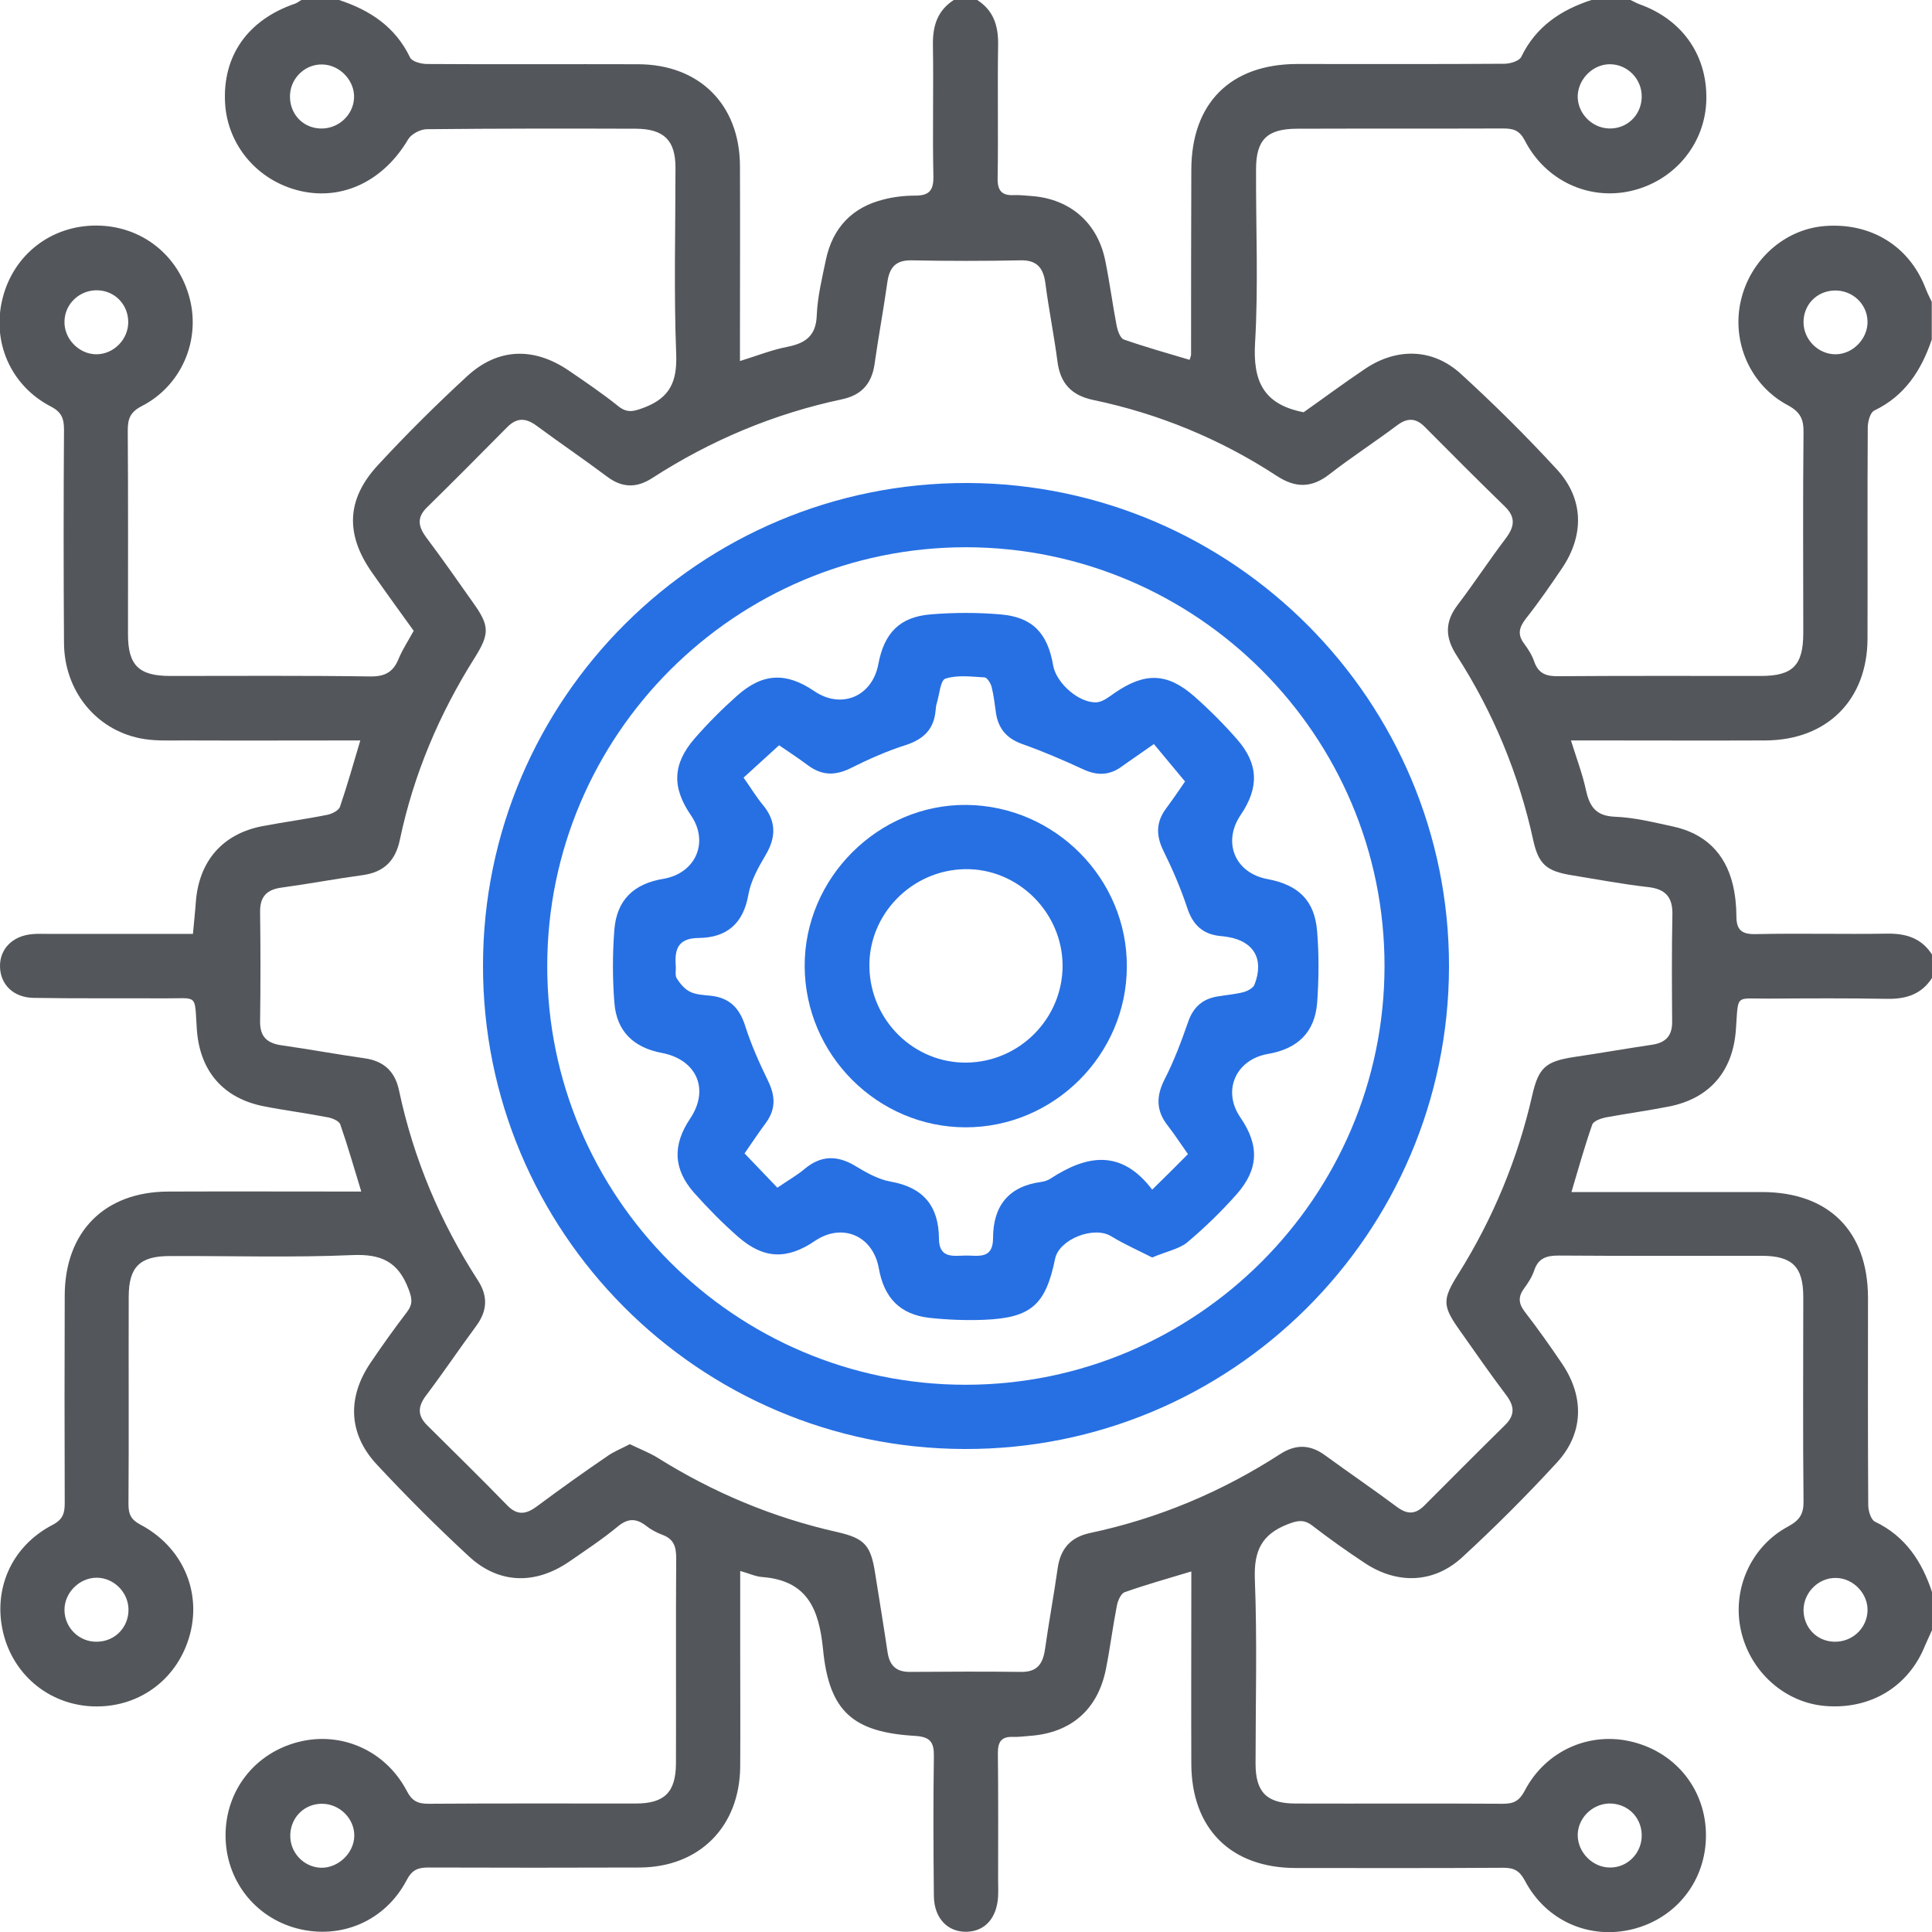 <?xml version="1.0" encoding="utf-8"?>
<!-- Generator: Adobe Illustrator 26.0.1, SVG Export Plug-In . SVG Version: 6.00 Build 0)  -->
<svg version="1.1" id="Layer_1" xmlns="http://www.w3.org/2000/svg" xmlns:xlink="http://www.w3.org/1999/xlink" x="0px" y="0px"
	 viewBox="0 0 80 80" style="enable-background:new 0 0 80 80;" xml:space="preserve">
<style type="text/css">
	.st0{fill:#53565A;}
	.st1{fill:#00BFB2;}
	.st2{display:none;}
	.st3{display:inline;}
	.st4{fill:#2770E3;}
	.st5{display:inline;fill:#53565A;}
	.st6{display:inline;fill:#2770E3;}
	.st7{display:inline;fill:none;}
</style>
<g id="assesment" class="st2">
	<g class="st3">
		<path class="st0" d="M32.79,5.84c1.67-4.11,3.93-5.88,7.35-5.84c3.37,0.03,5.61,1.83,7.15,5.84c1.4,0,2.84,0.02,4.29,0
			c2.76-0.04,4.7,1.14,5.87,3.69c0.2,0.43,0.89,0.86,1.38,0.9c1.6,0.11,3.22,0.07,4.83,0.04c1.26-0.02,1.83,0.46,1.83,1.81
			c-0.03,21.91-0.03,43.82-0.01,65.73c0,1.45-0.54,1.99-2,1.99C47.84,79.96,32.21,79.96,16.58,80c-1.55,0-2.05-0.56-2.05-2.08
			c0.03-21.8,0.03-43.61,0-65.41c0-1.58,0.61-2.11,2.1-2.05c1.5,0.06,3.01-0.02,4.51,0.02c0.85,0.03,1.3-0.2,1.65-1.08
			c0.96-2.38,2.85-3.53,5.42-3.55C29.71,5.83,31.21,5.84,32.79,5.84z M17.14,77.36c15.36,0,30.53,0,45.77,0c0-21.48,0-42.87,0-64.29
			c-1.76,0-3.39,0-5.06,0c-0.03,0.54-0.06,0.97-0.06,1.39c-0.03,2.64-0.03,2.64-2.74,2.64c-9.72,0-19.44,0.01-29.16,0
			c-3.45,0-3.68,0.48-3.6-3.41c0-0.2-0.07-0.4-0.11-0.63c-1.7,0-3.33,0-5.04,0C17.14,34.52,17.14,55.87,17.14,77.36z M24.89,14.47
			c10.18,0,20.17,0,30.28,0c0-0.85,0.01-1.59,0-2.33c-0.02-2.64-1.1-3.74-3.69-3.76c-1.72-0.01-3.43-0.03-5.15,0
			c-1.06,0.02-1.53-0.48-1.72-1.49c-0.56-2.97-2.11-4.4-4.63-4.37c-2.57,0.03-4.22,1.5-4.68,4.36c-0.19,1.18-0.78,1.52-1.84,1.49
			c-1.34-0.03-2.68,0-4.02,0c-3.91,0-4.67,0.77-4.62,4.73C24.83,13.52,24.87,13.94,24.89,14.47z"/>
	</g>
	<g class="st3">
		<path class="st4" d="M57.11,27.73H39.58c-0.62,0-1.13-0.51-1.13-1.13c0-0.62,0.51-1.13,1.13-1.13h17.53
			c0.62,0,1.13,0.51,1.13,1.13C58.24,27.23,57.73,27.73,57.11,27.73z"/>
	</g>
	<g class="st3">
		<path class="st4" d="M57.11,41.38H39.58c-0.62,0-1.13-0.51-1.13-1.13s0.51-1.13,1.13-1.13h17.53c0.62,0,1.13,0.51,1.13,1.13
			S57.73,41.38,57.11,41.38z"/>
	</g>
	<g class="st3">
		<path class="st4" d="M57.11,55.02H39.58c-0.62,0-1.13-0.51-1.13-1.13s0.51-1.13,1.13-1.13h17.53c0.62,0,1.13,0.51,1.13,1.13
			S57.73,55.02,57.11,55.02z"/>
	</g>
	<g class="st3">
		<path class="st4" d="M57.11,68.66H39.58c-0.62,0-1.13-0.51-1.13-1.13c0-0.62,0.51-1.13,1.13-1.13h17.53
			c0.62,0,1.13,0.51,1.13,1.13C58.24,68.16,57.73,68.66,57.11,68.66z"/>
	</g>
	<g class="st3">
		<path class="st4" d="M29.72,36.97c0.14,0.14,0.2,0.31,0.2,0.49c0,0.18-0.07,0.36-0.2,0.49l-2.29,2.29l2.29,2.29
			c0.27,0.27,0.27,0.71,0,0.99c-0.27,0.27-0.71,0.27-0.98,0l-2.29-2.29l-2.29,2.29c-0.27,0.27-0.71,0.27-0.98,0
			c-0.27-0.27-0.27-0.71,0-0.98l2.29-2.29l-2.29-2.29c-0.27-0.27-0.27-0.71,0-0.98c0.14-0.14,0.31-0.2,0.49-0.2
			c0.18,0,0.36,0.07,0.49,0.2l2.29,2.29l2.29-2.29C29.01,36.7,29.45,36.7,29.72,36.97z"/>
	</g>
	<g class="st3">
		<path class="st4" d="M29.75,64.26c0.14,0.14,0.2,0.31,0.2,0.49c0,0.18-0.07,0.36-0.2,0.49l-2.29,2.29l2.29,2.29
			c0.27,0.27,0.27,0.71,0,0.99c-0.27,0.27-0.71,0.27-0.98,0l-2.29-2.29l-2.29,2.29c-0.27,0.27-0.71,0.27-0.98,0
			c-0.27-0.27-0.27-0.71,0-0.98l2.29-2.29l-2.29-2.29c-0.27-0.27-0.27-0.71,0-0.98c0.14-0.14,0.31-0.2,0.49-0.2
			c0.18,0,0.36,0.07,0.49,0.2l2.29,2.29l2.29-2.29C29.04,63.99,29.47,63.99,29.75,64.26z"/>
	</g>
	<g class="st3">
		<path class="st4" d="M25.78,28.64c0.59-0.85,1.14-1.71,1.76-2.53c1.16-1.53,2.53-2.85,4.15-3.91c0.38-0.25,0.77-0.25,1.08,0
			c0.48,0.38,0.44,1.08-0.08,1.42c-0.74,0.49-1.44,1.04-2.08,1.66c-1.59,1.54-2.86,3.32-3.83,5.32c-0.34,0.7-1.09,0.79-1.56,0.17
			c-0.77-1-1.53-2.01-2.3-3.01c-0.33-0.43-0.28-0.97,0.12-1.27c0.4-0.31,0.93-0.22,1.27,0.22c0.46,0.6,0.92,1.2,1.38,1.8
			C25.72,28.57,25.76,28.62,25.78,28.64z"/>
	</g>
	<g class="st3">
		<path class="st4" d="M25.72,55.93c0.59-0.85,1.14-1.71,1.76-2.53c1.16-1.53,2.53-2.85,4.15-3.91c0.38-0.25,0.77-0.25,1.08,0
			c0.48,0.38,0.44,1.08-0.08,1.42c-0.74,0.49-1.44,1.04-2.08,1.66c-1.59,1.54-2.86,3.32-3.83,5.32c-0.34,0.7-1.09,0.79-1.56,0.17
			c-0.77-1-1.53-2.01-2.3-3.01c-0.33-0.43-0.28-0.97,0.12-1.27c0.4-0.31,0.93-0.22,1.27,0.22c0.46,0.6,0.92,1.2,1.38,1.8
			C25.66,55.86,25.7,55.91,25.72,55.93z"/>
	</g>
</g>
<g id="audit_00000180357354134106735950000015978121538921859752_" class="st2">
	<path class="st5" d="M36.25,0c1.54,0.2,3.1,0.35,4.63,0.62c14.11,2.45,25.52,13.92,27.86,28.06c1.67,10.04-0.62,19.14-6.76,27.26
		c-0.13,0.17-0.25,0.33-0.41,0.55c0.2,0.16,0.4,0.32,0.6,0.47c4.63,3.41,9.22,6.86,13.89,10.21c1.91,1.37,3.45,2.91,3.92,5.29
		c0,0.68,0,1.35,0,2.03c-0.05,0.11-0.12,0.22-0.15,0.34c-1.33,5.2-7.33,6.89-11.16,3.12c-4.71-4.64-9.37-9.32-14.05-14
		c-0.18-0.18-0.3-0.42-0.35-0.48c-2.39,1.18-4.53,2.42-6.8,3.34C28.71,74.45,7.15,63.97,1.44,44.51
		C-3.52,27.59,4.87,9.75,21.04,2.82c3.56-1.53,7.29-2.44,11.16-2.69c0.26-0.02,0.51-0.09,0.76-0.13C34.06,0,35.15,0,36.25,0z
		 M66.66,34.59C66.61,16.97,52.25,2.63,34.69,2.66C16.96,2.69,2.62,17.09,2.68,34.79c0.06,17.69,14.49,31.93,32.28,31.86
		C52.4,66.58,66.7,52.11,66.66,34.59z M56.29,61.76c3.16,3.19,6.28,6.35,9.42,9.5c1.61,1.62,3.22,3.25,4.87,4.84
		c1.14,1.1,2.52,1.43,4.04,0.95c1.47-0.47,2.37-1.5,2.62-3.01c0.28-1.65-0.38-2.94-1.71-3.92c-4.46-3.28-8.92-6.57-13.38-9.86
		c-0.79-0.58-1.58-1.16-2.34-1.73C58.6,59.65,57.45,60.7,56.29,61.76z"/>
	<path class="st5" d="M64.15,34.61c-0.12,14.58-11.04,27.15-25.39,29.08C23.15,65.79,8.79,55.51,5.84,40.1
		C3.09,25.73,11.49,11.46,25.41,6.84c1.1-0.37,1.8-0.15,2.09,0.65c0.31,0.84-0.13,1.48-1.24,1.87c-8.06,2.81-13.65,8.2-16.64,16.19
		c-5.67,15.15,3.9,32.13,19.79,35.21c14.41,2.79,28.13-6.21,31.3-20.53c3.23-14.61-6.72-29.4-21.43-31.8
		C37.85,8.19,36.39,8.11,34.94,8c-1-0.08-1.6-0.53-1.61-1.32c-0.01-0.83,0.63-1.35,1.66-1.35c13.4,0.05,25.34,9.65,28.24,22.81
		C63.7,30.26,63.85,32.45,64.15,34.61z"/>
	<g class="st3">
		<path class="st4" d="M17.34,34.63c0-3.88,0-7.76,0-11.63c0-3.44,2.23-5.66,5.67-5.66c7.78,0,15.56,0,23.35,0
			c3.37,0,5.64,2.25,5.64,5.63c0.01,7.81,0.01,15.62,0,23.42c0,3.32-2.29,5.6-5.6,5.6c-7.81,0.01-15.62,0.01-23.42,0
			c-3.37,0-5.62-2.27-5.63-5.64C17.34,42.44,17.34,38.53,17.34,34.63z M49.34,30.7c-9.85,0-19.57,0-29.33,0c0,0.32,0,0.58,0,0.84
			c0,4.87,0,9.73,0,14.6c0,2.19,1,3.19,3.2,3.19c7.65,0,15.3,0,22.95,0c2.17,0,3.18-1.03,3.18-3.22c0-4.84,0-9.68,0-14.52
			C49.34,31.3,49.34,31.02,49.34,30.7z M20.01,27.93c9.81,0,19.53,0,29.32,0c0-1.65,0-3.26,0-4.86c-0.01-2.03-1.05-3.07-3.08-3.07
			c-5.36,0-10.72,0-16.07,0c-2.5,0-4.99-0.01-7.49,0.01c-1.44,0.01-2.62,1.05-2.67,2.43C19.97,24.24,20.01,26.05,20.01,27.93z"/>
	</g>
	<g class="st3">
		<path class="st4" d="M26.68,43.94c0.9,0,1.72,0,2.67,0c0-1.12,0-2.23,0-3.34c0-1.34,0.44-1.96,1.35-1.94
			c0.89,0.02,1.31,0.64,1.31,1.92c0,1.09,0,2.18,0,3.34c0.89,0,1.72,0,2.66,0c0-0.29,0-0.57,0-0.84c0-2.29,0-4.58,0-6.87
			c0-0.99,0.52-1.57,1.35-1.55c0.79,0.02,1.3,0.59,1.3,1.53c0.01,2.29,0,4.58,0,6.87c0,0.28,0,0.56,0,0.88c0.9,0,1.72,0,2.66,0
			c0-0.7,0-1.39,0-2.08c0-1.07-0.02-2.13,0.01-3.2c0.02-0.8,0.59-1.34,1.33-1.34c0.74,0,1.3,0.55,1.31,1.36
			c0.02,1.46,0.01,2.91,0.01,4.37c0,0.28,0,0.56,0,0.95c0.51,0,0.94-0.02,1.38,0.01c0.75,0.05,1.23,0.53,1.28,1.22
			c0.04,0.71-0.43,1.28-1.18,1.4c-0.23,0.04-0.47,0.03-0.7,0.03c-5.83,0-11.65,0-17.48,0c-1.56,0-1.93-0.37-1.93-1.93
			c0-3.17,0-6.35,0-9.52c0-0.26-0.01-0.52,0.04-0.78c0.11-0.69,0.57-1.06,1.23-1.09c0.63-0.03,1.11,0.28,1.29,0.91
			c0.08,0.29,0.1,0.61,0.1,0.92c0.01,2.63,0,5.25,0,7.88C26.68,43.33,26.68,43.61,26.68,43.94z"/>
	</g>
	<g class="st3">
		<path class="st4" d="M24.66,25.31c-0.23,0-0.47,0.02-0.7,0c-0.74-0.06-1.28-0.61-1.28-1.31c0-0.69,0.53-1.27,1.27-1.33
			c0.41-0.03,0.83-0.02,1.25-0.01c0.9,0.03,1.5,0.59,1.48,1.36c-0.02,0.75-0.6,1.26-1.46,1.29C25.02,25.32,24.84,25.31,24.66,25.31
			C24.66,25.31,24.66,25.31,24.66,25.31z"/>
	</g>
	<g class="st3">
		<path class="st4" d="M31.34,25.3c-0.26,0-0.52,0.02-0.78,0c-0.72-0.07-1.19-0.59-1.2-1.29c-0.01-0.69,0.45-1.26,1.16-1.34
			c0.46-0.05,0.93-0.04,1.4-0.02c0.87,0.03,1.4,0.56,1.4,1.35c-0.01,0.78-0.54,1.28-1.43,1.31C31.7,25.32,31.52,25.31,31.34,25.3
			C31.34,25.31,31.34,25.31,31.34,25.3z"/>
	</g>
</g>
<g id="automation">
	<path class="st0" d="M80,67.5c-0.09,0.21-0.19,0.41-0.28,0.62c-0.68,1.72-2.27,2.68-4.15,2.52c-1.67-0.14-3.1-1.42-3.48-3.12
		c-0.38-1.69,0.4-3.48,1.95-4.31c0.48-0.26,0.65-0.52,0.64-1.06c-0.03-2.81-0.01-5.63-0.01-8.44c0-1.25-0.45-1.7-1.69-1.71
		c-2.81,0-5.63,0.01-8.44-0.01c-0.51,0-0.84,0.11-1.01,0.61c-0.09,0.27-0.25,0.52-0.42,0.75c-0.25,0.34-0.24,0.62,0.03,0.97
		c0.54,0.7,1.05,1.42,1.55,2.16c0.92,1.37,0.89,2.88-0.23,4.09c-1.25,1.36-2.56,2.67-3.92,3.92c-1.18,1.08-2.69,1.12-4.03,0.23
		c-0.74-0.49-1.46-1-2.16-1.54c-0.36-0.28-0.63-0.22-1.04-0.06c-1.07,0.42-1.39,1.1-1.35,2.25c0.1,2.55,0.03,5.1,0.03,7.66
		c0,1.19,0.47,1.65,1.66,1.65c2.86,0.01,5.73-0.01,8.59,0.01c0.44,0,0.67-0.12,0.89-0.53c0.87-1.68,2.71-2.48,4.48-2.03
		c1.82,0.46,3.03,2.01,3.03,3.87c0,1.86-1.21,3.42-3.02,3.88c-1.79,0.45-3.6-0.33-4.48-2.01c-0.22-0.41-0.45-0.53-0.89-0.53
		c-2.86,0.02-5.73,0.01-8.59,0.01c-2.69,0-4.33-1.63-4.33-4.33c-0.01-2.37,0-4.74,0-7.11c0-0.25,0-0.5,0-0.84
		c-0.99,0.3-1.89,0.55-2.76,0.86c-0.15,0.05-0.28,0.34-0.32,0.54c-0.17,0.87-0.28,1.75-0.45,2.61c-0.33,1.71-1.45,2.68-3.17,2.8
		c-0.23,0.02-0.47,0.05-0.7,0.04c-0.48-0.01-0.61,0.22-0.61,0.67c0.02,1.74,0.01,3.49,0.01,5.23c0,0.23,0.01,0.47,0,0.7
		c-0.05,0.9-0.54,1.45-1.3,1.47c-0.78,0.02-1.35-0.55-1.36-1.48c-0.02-1.93-0.03-3.85,0-5.78c0.01-0.59-0.15-0.81-0.77-0.85
		c-2.57-0.15-3.57-1-3.82-3.59c-0.17-1.68-0.66-2.85-2.53-2.99c-0.27-0.02-0.54-0.15-0.9-0.25c0,1.11,0,2.15,0,3.18
		c0,1.64,0.01,3.28,0,4.92c-0.02,2.49-1.69,4.17-4.17,4.18c-2.92,0.01-5.83,0.01-8.75,0c-0.43,0-0.67,0.1-0.89,0.52
		c-0.89,1.7-2.73,2.48-4.55,2c-1.76-0.47-2.95-2.02-2.95-3.85c0-1.86,1.21-3.41,3.02-3.87c1.77-0.45,3.6,0.35,4.48,2.02
		c0.21,0.41,0.44,0.54,0.89,0.54c2.86-0.02,5.73-0.01,8.59-0.01c1.2,0,1.66-0.47,1.67-1.65c0.01-2.84-0.01-5.68,0.01-8.52
		c0-0.48-0.11-0.79-0.58-0.96c-0.24-0.09-0.48-0.22-0.68-0.38c-0.41-0.31-0.75-0.3-1.16,0.04c-0.64,0.53-1.34,0.99-2.02,1.46
		c-1.41,0.96-2.91,0.92-4.15-0.23c-1.32-1.22-2.59-2.49-3.81-3.8c-1.18-1.27-1.23-2.78-0.25-4.22c0.48-0.71,0.98-1.41,1.5-2.09
		c0.26-0.34,0.21-0.58,0.06-0.97c-0.42-1.1-1.11-1.44-2.3-1.39c-2.52,0.11-5.05,0.03-7.58,0.04c-1.24,0-1.7,0.45-1.7,1.69
		c-0.01,2.86,0.01,5.73-0.01,8.59c0,0.41,0.1,0.63,0.49,0.84c1.73,0.91,2.53,2.74,2.06,4.53c-0.48,1.82-2.03,3.01-3.89,3
		c-1.83-0.01-3.37-1.21-3.83-2.98c-0.47-1.83,0.3-3.64,2.03-4.54c0.44-0.23,0.5-0.5,0.5-0.91c-0.01-2.86-0.01-5.73,0-8.59
		c0.01-2.64,1.65-4.29,4.28-4.3c2.63-0.01,5.26,0,8,0c-0.3-0.98-0.56-1.89-0.87-2.78c-0.05-0.15-0.35-0.27-0.55-0.3
		c-0.87-0.17-1.75-0.28-2.61-0.45c-1.69-0.33-2.66-1.46-2.78-3.19c-0.1-1.5,0.07-1.27-1.36-1.28c-1.8-0.01-3.59,0.01-5.39-0.02
		C0.54,41.31,0.01,40.75,0,40.02c-0.01-0.73,0.52-1.27,1.34-1.34c0.21-0.02,0.42-0.01,0.62-0.01c1.69,0,3.39,0,5.08,0
		c0.28,0,0.57,0,0.95,0c0.04-0.48,0.09-0.9,0.12-1.33c0.13-1.68,1.1-2.81,2.75-3.13c0.89-0.17,1.8-0.29,2.69-0.47
		c0.2-0.04,0.48-0.18,0.53-0.34c0.3-0.88,0.55-1.77,0.84-2.74c-2.5,0-4.92,0.01-7.34,0c-0.6,0-1.21,0.03-1.79-0.09
		c-1.85-0.38-3.13-1.99-3.14-3.95c-0.02-2.94-0.02-5.89,0-8.83c0-0.46-0.1-0.73-0.55-0.96c-1.67-0.87-2.45-2.69-1.99-4.49
		c0.46-1.81,2.02-3.01,3.89-3c1.86,0.01,3.4,1.22,3.86,3.04c0.44,1.73-0.35,3.59-1.98,4.43c-0.49,0.25-0.59,0.53-0.59,1.02
		c0.02,2.81,0.01,5.63,0.01,8.44c0,1.28,0.45,1.72,1.75,1.72c2.76,0,5.52-0.02,8.28,0.02c0.62,0.01,0.96-0.19,1.18-0.74
		c0.16-0.38,0.39-0.73,0.62-1.15c-0.57-0.79-1.15-1.59-1.71-2.39c-1.12-1.58-1.09-3.04,0.22-4.46c1.18-1.28,2.42-2.51,3.7-3.69
		c1.28-1.18,2.77-1.22,4.22-0.23c0.69,0.47,1.38,0.94,2.03,1.46c0.39,0.32,0.67,0.22,1.1,0.06c1.06-0.41,1.35-1.08,1.31-2.2
		c-0.1-2.57-0.03-5.16-0.03-7.73c0-1.13-0.48-1.6-1.63-1.61c-2.89-0.01-5.78-0.01-8.67,0.02c-0.26,0-0.64,0.2-0.77,0.42
		c-1,1.7-2.69,2.54-4.45,2.14c-1.76-0.4-3.03-1.88-3.13-3.64c-0.11-1.96,0.94-3.45,2.9-4.12c0.09-0.03,0.17-0.1,0.26-0.15
		c0.52,0,1.04,0,1.56,0c1.28,0.42,2.33,1.11,2.94,2.38c0.08,0.17,0.46,0.27,0.7,0.27c2.92,0.02,5.83,0,8.75,0.01
		c2.53,0.01,4.2,1.67,4.21,4.21c0.01,2.39,0,4.79,0,7.18c0,0.27,0,0.54,0,0.9c0.74-0.23,1.34-0.47,1.97-0.59
		c0.75-0.15,1.18-0.46,1.21-1.3c0.03-0.77,0.22-1.54,0.38-2.31c0.28-1.32,1.09-2.17,2.39-2.49c0.42-0.11,0.87-0.16,1.31-0.16
		c0.56,0,0.76-0.2,0.75-0.79c-0.04-1.82,0.01-3.64-0.02-5.47c-0.01-0.79,0.2-1.42,0.88-1.85c0.31,0,0.63,0,0.94,0
		c0.68,0.43,0.89,1.06,0.88,1.85c-0.03,1.85,0.01,3.7-0.02,5.54c-0.01,0.51,0.17,0.72,0.66,0.7c0.26-0.01,0.52,0.02,0.78,0.04
		c1.58,0.13,2.71,1.12,3.02,2.69c0.18,0.89,0.3,1.8,0.47,2.69c0.04,0.2,0.15,0.51,0.3,0.56c0.89,0.31,1.81,0.57,2.72,0.84
		c0.04-0.13,0.06-0.18,0.06-0.23c0-2.55,0-5.1,0.01-7.65c0.01-2.75,1.62-4.36,4.37-4.37c2.86,0,5.73,0.01,8.59-0.01
		c0.24,0,0.61-0.11,0.7-0.28c0.61-1.27,1.66-1.96,2.94-2.37c0.52,0,1.04,0,1.56,0c0.14,0.06,0.27,0.14,0.41,0.19
		c1.81,0.65,2.85,2.19,2.75,4.09c-0.1,1.76-1.36,3.24-3.13,3.64c-1.73,0.39-3.52-0.42-4.38-2.09c-0.23-0.44-0.49-0.5-0.91-0.5
		c-2.84,0.01-5.68,0-8.51,0.01c-1.25,0-1.71,0.45-1.71,1.68c-0.01,2.4,0.1,4.8-0.04,7.18c-0.09,1.54,0.3,2.55,2.01,2.88
		c0.77-0.54,1.64-1.19,2.55-1.8c1.31-0.88,2.8-0.85,3.96,0.21c1.38,1.26,2.71,2.58,3.98,3.96c1.11,1.21,1.14,2.71,0.21,4.09
		c-0.48,0.71-0.97,1.42-1.5,2.09c-0.27,0.35-0.36,0.65-0.07,1.03c0.17,0.23,0.33,0.48,0.42,0.75c0.18,0.51,0.52,0.61,1.02,0.6
		c2.79-0.02,5.57-0.01,8.36-0.01c1.33,0,1.76-0.44,1.76-1.79c0-2.76-0.02-5.52,0.01-8.28c0.01-0.56-0.13-0.86-0.65-1.14
		c-1.56-0.83-2.33-2.62-1.95-4.31c0.38-1.7,1.81-2.98,3.48-3.11c1.89-0.15,3.47,0.81,4.15,2.52c0.08,0.21,0.18,0.42,0.28,0.62
		c0,0.52,0,1.04,0,1.56c-0.43,1.27-1.11,2.33-2.38,2.94c-0.17,0.08-0.27,0.46-0.27,0.7c-0.02,2.92,0,5.83-0.01,8.75
		c-0.01,2.53-1.67,4.19-4.21,4.21c-2.39,0.01-4.79,0-7.18,0c-0.27,0-0.54,0-0.89,0c0.24,0.77,0.48,1.4,0.62,2.05
		c0.15,0.68,0.4,1.08,1.21,1.11c0.8,0.03,1.59,0.23,2.38,0.4c1.32,0.28,2.17,1.09,2.49,2.4c0.1,0.42,0.15,0.87,0.15,1.31
		c0,0.57,0.21,0.76,0.79,0.75c1.82-0.04,3.64,0.01,5.47-0.02c0.79-0.01,1.42,0.2,1.85,0.88c0,0.31,0,0.63,0,0.94
		c-0.43,0.68-1.06,0.89-1.85,0.88c-1.64-0.03-3.28-0.02-4.92-0.01c-1.42,0.01-1.25-0.22-1.36,1.28c-0.12,1.73-1.09,2.86-2.78,3.19
		c-0.87,0.17-1.74,0.29-2.61,0.45c-0.2,0.04-0.51,0.15-0.56,0.3c-0.31,0.89-0.57,1.81-0.86,2.79c2.71,0,5.31,0,7.91,0
		c2.75,0.01,4.36,1.62,4.37,4.37c0,2.86-0.01,5.73,0.01,8.59c0,0.24,0.11,0.61,0.28,0.69c1.27,0.61,1.95,1.66,2.37,2.94
		C80,66.46,80,66.98,80,67.5z M26.08,59.8c0.39,0.19,0.78,0.34,1.13,0.55c2.31,1.45,4.79,2.49,7.46,3.09
		c1.14,0.26,1.39,0.55,1.57,1.72c0.17,1.08,0.35,2.16,0.51,3.24c0.08,0.55,0.34,0.83,0.92,0.83c1.53-0.01,3.07-0.02,4.6,0
		c0.67,0.01,0.91-0.32,1-0.93c0.16-1.13,0.37-2.26,0.53-3.39c0.12-0.79,0.54-1.26,1.33-1.43c2.83-0.6,5.45-1.7,7.88-3.27
		c0.65-0.42,1.25-0.4,1.87,0.06c0.99,0.72,2,1.41,2.98,2.14c0.41,0.3,0.74,0.3,1.1-0.05c1.12-1.12,2.24-2.25,3.37-3.36
		c0.42-0.42,0.37-0.79,0.04-1.23c-0.66-0.87-1.28-1.77-1.91-2.66c-0.74-1.04-0.75-1.29-0.06-2.38c1.43-2.29,2.45-4.75,3.05-7.39
		c0.26-1.13,0.55-1.39,1.72-1.57c1.08-0.16,2.16-0.35,3.24-0.51c0.54-0.08,0.83-0.35,0.83-0.93c-0.01-1.48-0.02-2.96,0.01-4.44
		c0.02-0.74-0.28-1.08-1.02-1.16c-1.06-0.12-2.11-0.32-3.16-0.49c-1.03-0.17-1.36-0.45-1.58-1.44c-0.6-2.75-1.66-5.31-3.18-7.67
		c-0.47-0.73-0.49-1.37,0.04-2.07c0.69-0.91,1.32-1.87,2.01-2.78c0.35-0.47,0.41-0.86-0.04-1.3c-1.12-1.09-2.22-2.19-3.32-3.3
		c-0.38-0.39-0.74-0.38-1.16-0.06c-0.92,0.69-1.88,1.31-2.78,2.01c-0.74,0.58-1.41,0.59-2.2,0.07c-2.33-1.52-4.87-2.57-7.6-3.14
		c-0.89-0.19-1.35-0.68-1.47-1.57c-0.14-1.08-0.36-2.16-0.5-3.24c-0.08-0.64-0.34-0.99-1.04-0.97c-1.51,0.03-3.01,0.03-4.52,0
		c-0.67-0.01-0.91,0.33-0.99,0.93c-0.16,1.13-0.37,2.26-0.53,3.39c-0.12,0.79-0.54,1.26-1.33,1.43c-2.83,0.6-5.45,1.7-7.88,3.27
		c-0.65,0.42-1.25,0.4-1.87-0.07c-0.96-0.72-1.95-1.39-2.91-2.1c-0.46-0.34-0.83-0.34-1.23,0.07c-1.1,1.11-2.2,2.22-3.31,3.31
		c-0.42,0.41-0.37,0.78-0.04,1.23c0.67,0.89,1.31,1.81,1.96,2.73c0.67,0.94,0.68,1.27,0.06,2.26c-1.47,2.33-2.53,4.83-3.1,7.53
		c-0.18,0.88-0.66,1.36-1.56,1.48c-1.11,0.15-2.21,0.36-3.32,0.51c-0.62,0.08-0.92,0.36-0.91,1.02c0.02,1.51,0.02,3.01,0,4.52
		c-0.01,0.66,0.31,0.92,0.93,1c1.13,0.16,2.26,0.37,3.39,0.53c0.79,0.11,1.26,0.53,1.43,1.32c0.6,2.83,1.7,5.45,3.27,7.88
		c0.42,0.65,0.39,1.25-0.06,1.87c-0.71,0.96-1.38,1.96-2.1,2.91c-0.34,0.46-0.34,0.83,0.07,1.23c1.11,1.1,2.22,2.19,3.31,3.31
		c0.42,0.43,0.79,0.36,1.23,0.03c0.94-0.7,1.89-1.38,2.86-2.04C25.38,60.12,25.72,59.99,26.08,59.8z M76.03,65.34
		c-0.72-0.02-1.34,0.59-1.35,1.32c0,0.72,0.53,1.29,1.25,1.32c0.74,0.03,1.37-0.53,1.4-1.27C77.36,66,76.75,65.35,76.03,65.34z
		 M67.98,75.97c-0.02-0.75-0.61-1.31-1.37-1.29c-0.7,0.03-1.28,0.62-1.28,1.31c0,0.72,0.63,1.35,1.35,1.34
		C67.41,77.33,68,76.71,67.98,75.97z M14.66,4.07c0.04-0.71-0.56-1.37-1.29-1.4c-0.7-0.03-1.31,0.52-1.36,1.23
		c-0.05,0.76,0.48,1.38,1.23,1.42C13.98,5.36,14.62,4.79,14.66,4.07z M66.63,5.32c0.75,0.02,1.34-0.56,1.35-1.31
		c0.01-0.74-0.59-1.35-1.32-1.35c-0.69,0-1.29,0.59-1.33,1.28C65.3,4.67,65.9,5.3,66.63,5.32z M3.99,14.67
		c0.72,0,1.33-0.62,1.32-1.35c-0.01-0.72-0.56-1.28-1.27-1.3C3.3,12,2.68,12.58,2.67,13.31C2.65,14.03,3.27,14.67,3.99,14.67z
		 M76.02,14.67c0.72-0.01,1.33-0.66,1.31-1.37c-0.02-0.73-0.64-1.3-1.39-1.27c-0.72,0.03-1.26,0.59-1.26,1.31
		C74.68,14.07,75.3,14.68,76.02,14.67z M4.02,67.98c0.75-0.01,1.32-0.61,1.3-1.36c-0.02-0.7-0.61-1.28-1.3-1.29
		c-0.72-0.01-1.35,0.61-1.35,1.33C2.67,67.4,3.28,68,4.02,67.98z M14.67,76.02c0.01-0.72-0.61-1.33-1.34-1.33
		c-0.72,0-1.28,0.55-1.31,1.27c-0.03,0.74,0.55,1.36,1.28,1.38C14.01,77.35,14.66,76.73,14.67,76.02z"/>
	<path class="st4" d="M60,40.03C59.98,51.08,50.98,60.04,39.93,60C28.91,59.97,19.98,50.99,20,39.97
		C20.01,28.92,29.01,19.97,40.06,20C51.07,20.04,60.02,29.03,60,40.03z M22.66,39.99c-0.01,9.56,7.77,17.35,17.32,17.35
		c9.55,0,17.34-7.78,17.35-17.33c0.01-9.55-7.77-17.34-17.33-17.35C30.45,22.66,22.67,30.43,22.66,39.99z"/>
	<path class="st4" d="M47.71,52.07c-0.57-0.29-1.16-0.55-1.7-0.88c-0.71-0.44-2.15,0.12-2.32,0.93c-0.39,1.91-0.99,2.45-2.94,2.53
		c-0.75,0.03-1.51,0-2.26-0.08c-1.22-0.14-1.88-0.82-2.1-2.05c-0.24-1.35-1.51-1.9-2.64-1.14c-1.16,0.79-2.13,0.76-3.19-0.17
		c-0.64-0.56-1.25-1.18-1.82-1.82c-0.87-0.99-0.89-1.98-0.17-3.06c0.82-1.21,0.29-2.45-1.16-2.73c-1.18-0.22-1.88-0.9-1.97-2.08
		c-0.08-1.01-0.08-2.03,0-3.03c0.1-1.23,0.81-1.9,2.03-2.1c1.34-0.23,1.9-1.52,1.14-2.63c-0.79-1.15-0.77-2.12,0.16-3.19
		c0.55-0.63,1.14-1.22,1.76-1.77c1.06-0.94,2.03-0.97,3.19-0.18c1.12,0.76,2.4,0.22,2.65-1.12c0.24-1.29,0.89-1.96,2.17-2.06
		c0.95-0.08,1.92-0.08,2.88,0c1.33,0.11,1.96,0.77,2.19,2.12c0.13,0.73,1.08,1.57,1.81,1.52c0.25-0.02,0.51-0.23,0.74-0.39
		c1.25-0.86,2.18-0.84,3.31,0.16c0.62,0.55,1.21,1.14,1.76,1.77c0.89,1.02,0.91,2,0.14,3.13c-0.76,1.13-0.23,2.4,1.11,2.65
		c1.29,0.24,1.96,0.89,2.06,2.17c0.08,0.98,0.07,1.98,0,2.96c-0.1,1.22-0.81,1.9-2.03,2.11c-1.34,0.23-1.91,1.52-1.15,2.63
		c0.79,1.15,0.77,2.14-0.16,3.19c-0.64,0.72-1.33,1.39-2.07,2.01C48.78,51.73,48.27,51.83,47.71,52.07z M49.19,47.79
		c-0.31-0.44-0.55-0.81-0.82-1.16c-0.5-0.62-0.51-1.23-0.14-1.95c0.39-0.76,0.69-1.57,0.97-2.37c0.21-0.61,0.6-0.95,1.22-1.05
		c0.36-0.06,0.73-0.09,1.08-0.18c0.17-0.05,0.4-0.17,0.45-0.32c0.4-1.04-0.03-1.78-1.1-1.96c-0.1-0.02-0.21-0.03-0.31-0.04
		c-0.73-0.07-1.15-0.46-1.38-1.17c-0.27-0.81-0.61-1.6-0.99-2.37c-0.31-0.63-0.3-1.19,0.12-1.75c0.29-0.39,0.56-0.79,0.78-1.11
		c-0.47-0.56-0.88-1.06-1.29-1.55c-0.52,0.37-0.93,0.64-1.33,0.93c-0.52,0.38-1.04,0.38-1.61,0.11c-0.82-0.38-1.66-0.74-2.51-1.04
		c-0.64-0.23-0.99-0.63-1.09-1.29c-0.05-0.36-0.09-0.72-0.18-1.08c-0.04-0.15-0.18-0.38-0.29-0.39c-0.54-0.03-1.12-0.11-1.62,0.05
		c-0.21,0.06-0.25,0.66-0.36,1.02c-0.03,0.1-0.04,0.2-0.05,0.31c-0.07,0.77-0.5,1.18-1.23,1.42c-0.79,0.25-1.55,0.59-2.29,0.96
		c-0.63,0.31-1.18,0.31-1.75-0.11c-0.39-0.29-0.8-0.56-1.21-0.84c-0.52,0.47-0.99,0.9-1.47,1.34c0.32,0.45,0.53,0.81,0.8,1.13
		c0.56,0.68,0.55,1.34,0.11,2.08c-0.3,0.51-0.61,1.06-0.71,1.63c-0.21,1.21-0.9,1.79-2.07,1.8c-0.83,0.01-0.99,0.45-0.94,1.13
		c0.02,0.18-0.04,0.4,0.04,0.54c0.14,0.22,0.33,0.45,0.56,0.56c0.25,0.12,0.55,0.13,0.84,0.16c0.77,0.08,1.19,0.49,1.43,1.23
		c0.25,0.79,0.59,1.55,0.95,2.29c0.31,0.63,0.33,1.18-0.09,1.75c-0.29,0.39-0.56,0.8-0.88,1.26c0.47,0.49,0.91,0.95,1.36,1.42
		c0.45-0.31,0.81-0.51,1.13-0.78c0.67-0.56,1.34-0.57,2.08-0.13c0.46,0.28,0.97,0.57,1.49,0.66c1.36,0.24,1.98,1.03,1.99,2.35
		c0,0.84,0.59,0.72,1.09,0.71c0.51-0.01,1.15,0.18,1.15-0.72c0-1.33,0.64-2.15,2-2.33c0.13-0.02,0.26-0.06,0.37-0.13
		c1.48-0.97,2.92-1.26,4.22,0.45C48.26,48.72,48.72,48.27,49.19,47.79z"/>
	<path class="st4" d="M39.99,46.68c-3.65,0-6.65-3-6.67-6.66c-0.02-3.67,3.06-6.73,6.71-6.69c3.66,0.04,6.65,3.06,6.63,6.7
		C46.65,43.68,43.64,46.68,39.99,46.68z M40.03,44c2.19-0.03,3.96-1.82,3.97-4c0-2.21-1.84-4.04-4.03-4.01
		c-2.22,0.03-4.02,1.88-3.97,4.07C36.05,42.27,37.86,44.03,40.03,44z"/>
</g>
<g id="execution" class="st2">
	<g class="st3">
		<g>
			<path class="st4" d="M35.28,44.53c1.31-1.89,2.54-3.81,3.92-5.63c2.59-3.41,5.64-6.34,9.23-8.7c0.85-0.56,1.71-0.55,2.4,0
				c1.06,0.86,0.99,2.4-0.18,3.16c-1.66,1.09-3.21,2.32-4.63,3.7c-3.54,3.44-6.37,7.4-8.52,11.84c-0.75,1.55-2.44,1.75-3.48,0.39
				c-1.71-2.23-3.42-4.47-5.12-6.7c-0.73-0.95-0.61-2.15,0.26-2.82c0.9-0.69,2.08-0.49,2.82,0.49c1.02,1.34,2.04,2.68,3.07,4.02
				C35.15,44.38,35.24,44.48,35.28,44.53z"/>
		</g>
	</g>
	<path class="st5" d="M10.93,24.29c0.07-2.12-0.47-4.08-1.58-5.89c-1.14-1.87-1.09-2.98,0.4-4.59c1.3-1.41,2.67-2.76,4.07-4.06
		c1.28-1.19,2.54-1.25,4.07-0.36c6.58,3.85,13.82,0.85,15.75-6.53c0.5-1.93,1.45-2.72,3.47-2.77c1.84-0.05,3.69-0.07,5.53-0.01
		c2.05,0.06,2.9,0.82,3.42,2.82c1.3,5.03,5.3,8.09,10.49,8c1.86-0.03,3.54-0.63,5.12-1.59c1.81-1.1,2.94-1.04,4.5,0.4
		c1.41,1.3,2.77,2.65,4.07,4.06c1.26,1.36,1.31,2.54,0.36,4.15c-3.8,6.46-0.73,13.87,6.51,15.71c1.96,0.5,2.77,1.42,2.84,3.41
		c0.06,1.84,0.07,3.69,0.01,5.53c-0.06,2.07-0.85,2.97-2.88,3.49c-3.99,1.03-6.58,3.54-7.64,7.51c-0.75,2.78-0.3,5.45,1.19,7.93
		c1.22,2.02,1.17,3.03-0.42,4.76c-1.27,1.38-2.61,2.71-3.99,3.99c-1.29,1.19-2.58,1.31-4.07,0.35c-6.28-4.03-14.43-0.44-15.82,6.74
		c-0.31,1.59-1.43,2.5-3.08,2.56c-1.91,0.06-3.83,0.09-5.75,0.03c-2.21-0.07-3.01-0.78-3.55-2.92c-0.72-2.84-2.3-5.08-4.86-6.52
		c-3.5-1.96-7.05-1.92-10.54,0.1c-2.1,1.21-3.1,1.18-4.86-0.42c-1.23-1.12-2.41-2.3-3.54-3.52c-1.69-1.83-1.76-2.79-0.51-4.94
		c3.32-5.71,0.66-12.87-5.57-15c-0.1-0.04-0.2-0.08-0.3-0.12C0.47,45.6,0.03,45.04,0,41.56c-0.01-1.37-0.01-2.75,0.07-4.12
		c0.13-2.19,0.82-2.97,2.98-3.52C7.61,32.76,10.74,28.92,10.93,24.29z M68.58,16.03c-0.17-0.24-0.32-0.52-0.53-0.74
		c-1.2-1.21-2.42-2.39-3.61-3.6c-0.46-0.47-0.84-0.45-1.41-0.12c-7.88,4.64-17.15,0.86-19.51-7.96c-0.19-0.69-0.5-0.95-1.2-0.93
		c-1.66,0.03-3.33,0.05-4.99,0.02c-0.72-0.01-0.99,0.34-1.17,0.99c-2.33,8.85-11.46,12.64-19.46,8.08c-0.53-0.3-0.89-0.33-1.32,0.11
		c-1.21,1.24-2.43,2.48-3.67,3.7c-0.47,0.46-0.48,0.84-0.12,1.4c1.24,1.92,1.94,4.05,1.98,6.34c0.13,6.46-3.69,11.53-9.94,13.18
		C3,36.67,2.71,36.92,2.73,37.59c0.03,1.7,0.05,3.4,0.01,5.1c-0.02,0.73,0.3,0.97,0.97,1.15c8.89,2.42,12.66,11.5,8.08,19.46
		c-0.35,0.61-0.27,0.97,0.18,1.41c1.19,1.16,2.38,2.33,3.54,3.52c0.52,0.53,0.94,0.56,1.59,0.15c2.43-1.55,5.12-2.21,7.98-1.9
		c5.77,0.62,9.93,4.22,11.45,9.89c0.19,0.7,0.47,0.96,1.17,0.94c1.7-0.04,3.4-0.03,5.1-0.03c0.6,0,0.87-0.23,1.03-0.85
		c2.37-8.95,11.51-12.81,19.48-8.22c0.59,0.34,0.96,0.3,1.41-0.16c1.14-1.16,2.28-2.33,3.45-3.46c0.6-0.57,0.64-1.05,0.18-1.77
		c-1.38-2.16-1.99-4.57-1.92-7.13c0.16-5.78,4.12-10.7,9.85-12.18c0.78-0.2,1.1-0.52,1.08-1.31c-0.04-1.59-0.04-3.18-0.03-4.78
		c0-0.77-0.31-1.1-1.09-1.31c-8.72-2.33-12.55-11.54-8.07-19.33C68.29,16.57,68.41,16.35,68.58,16.03z"/>
	<g class="st3">
		<path class="st4" d="M63.08,40.93c-0.5,12.74-11.33,22.73-24.02,22.17c-12.68-0.56-22.61-11.31-22.13-23.96
			C17.42,26.42,28.2,16.42,40.91,16.9C53.63,17.38,63.58,28.17,63.08,40.93z M39.12,59.83c10.85,0.54,20.18-7.91,20.71-18.77
			c0.55-11.07-7.79-20.31-18.85-20.88C30.08,19.61,20.76,28.04,20.16,39C19.57,49.92,28.09,59.29,39.12,59.83z"/>
	</g>
</g>
<g id="blue_print" class="st2">
	<path class="st6" d="M68.24,39.05c-2.89-2.29-6.87-2.59-9.96-0.8c-2.89,1.59-4.38,3.99-4.68,7.27h-5.08c-1.1,0-1.49,0.4-1.49,1.49
		v12.75c0,1.1,0.4,1.49,1.49,1.49h12.75c1,0,1.39-0.4,1.49-1.39c0-1.39,0-2.79-0.1-4.08c0-0.5,0.2-0.7,0.7-0.7
		c3.59-0.3,6.78-2.89,7.87-6.38C72.23,45.23,71.13,41.44,68.24,39.05z M60.37,58.88H49.41V47.92h3.98c0.2,0,0.4,0.2,0.4,0.4
		c1,3.19,2.99,5.38,6.18,6.48c0.2,0,0.4,0.3,0.4,0.5V58.88z M60.37,52.3c-1.89-0.5-3.89-2.59-4.08-4.38h4.08V52.3z M62.76,52.7
		v-5.38c0-1.49-0.3-1.79-1.79-1.79h-4.98c-0.1-3.09,3.09-6.08,6.48-6.08c3.79,0,6.87,3.09,6.77,6.87
		C69.14,49.81,65.95,52.9,62.76,52.7z"/>
	<g class="st3">
		<path class="st4" d="M38.85,49.02c-0.1,0.8-0.6,1.2-1.49,1.2H21.72c-0.9,0-1.49-0.5-1.39-1.2c0-0.7,0.5-1.1,1.39-1.1
			c3.19-0.1,6.48,0,9.66,0c1.99,0,3.98-0.1,5.98,0C38.26,47.92,38.85,48.32,38.85,49.02z"/>
	</g>
	<g class="st3">
		<path class="st4" d="M36.96,45.63c0,0.8-0.5,1.2-1.49,1.2H21.82c-1,0-1.49-0.4-1.49-1.1c-0.1-0.8,0.5-1.3,1.39-1.3h13.75
			C36.46,44.43,36.96,44.93,36.96,45.63z"/>
	</g>
	<g class="st3">
		<path class="st4" d="M24.61,53.3h-2.99c-0.9,0.1-1.29,0.4-1.29,1.3c-0.1,1-0.1,2.09,0,3.09c0,0.8,0.4,1.2,1.1,1.2
			c1.1,0.1,2.19,0.1,3.19,0c0.8,0,1.2-0.4,1.2-1.2V54.5C25.8,53.8,25.4,53.4,24.61,53.3z M22.72,55.69h0.7c0,0.3,0.1,0.5,0.1,0.8
			C22.62,56.69,22.52,56.39,22.72,55.69z"/>
	</g>
	<g class="st3">
		<path class="st4" d="M32.28,53.3h-2.99c-0.8,0.1-1.3,0.5-1.3,1.3v2.99c0,0.8,0.5,1.3,1.2,1.3c1.1,0.1,2.19,0.1,3.19,0
			c0.8,0,1.2-0.5,1.2-1.2c0.1-1,0.1-2.09,0-3.09C33.57,53.8,33.08,53.4,32.28,53.3z M31.18,56.49h-0.8v-0.8h0.8V56.49z"/>
	</g>
	<g class="st3">
		<path class="st4" d="M24.71,61.57h-3.29c-0.7,0-1.1,0.5-1.1,1.2c-0.1,1.1-0.1,2.09,0,3.19c0,0.8,0.4,1.1,1.2,1.2h3.19
			c0.7-0.1,1.1-0.5,1.1-1.2v-2.99c0-0.1,0-0.1,0-0.2C25.8,62.07,25.4,61.57,24.71,61.57z M23.41,64.76h-0.7v-0.8h0.7V64.76z"/>
	</g>
	<g class="st3">
		<path class="st4" d="M32.48,61.57h-3.29c-0.7,0-1.1,0.5-1.2,1.2v3.19c0.1,0.7,0.5,1.1,1.2,1.2h3.09c0.8-0.1,1.3-0.5,1.3-1.2
			c0.1-1.1,0.1-2.19,0-3.19C33.57,62.07,33.18,61.57,32.48,61.57z M30.39,64.76v-0.8h0.8c0,0.2,0.1,0.5,0.1,0.8H30.39z"/>
	</g>
	<g class="st3">
		<path class="st4" d="M39.95,53.3h-2.89c-0.8,0.1-1.3,0.5-1.3,1.3v3.09c0,0.8,0.5,1.2,1.2,1.2c0.7,0.1,1.39,0.1,2.09,0.1
			c0.4,0,0.8,0,1.1-0.1c0.8,0,1.1-0.5,1.2-1.3V54.7C41.35,53.7,40.85,53.3,39.95,53.3z M38.95,56.49h-0.8v-0.8h0.8V56.49z"/>
	</g>
	<g class="st3">
		<path class="st4" d="M40.15,61.57h-3.29c-0.7,0-1.1,0.5-1.1,1.2v3.19c0,0.7,0.5,1.1,1.2,1.2h3.09c0.9-0.1,1.3-0.4,1.3-1.3v-3.09
			C41.35,62.07,40.95,61.57,40.15,61.57z M38.95,64.76h-0.8v-0.8h0.8V64.76z"/>
	</g>
	<g class="st3">
		<path class="st4" d="M31.68,42.24c0,0.8-0.5,1.2-1.49,1.2h-8.47c-0.9,0-1.49-0.5-1.39-1.2c0-0.7,0.5-1.1,1.39-1.1
			c1.39-0.1,2.79,0,4.28,0c1.39,0,2.79-0.1,4.18,0C31.18,41.15,31.68,41.54,31.68,42.24z"/>
	</g>
	<g class="st3">
		<path class="st4" d="M31.68,38.85c0,0.7-0.5,1.2-1.39,1.2h-8.67c-0.8,0-1.29-0.5-1.29-1.2c0-0.7,0.5-1.1,1.39-1.1
			c1.39-0.1,2.89,0,4.38,0c1.39,0,2.79-0.1,4.18,0C31.18,37.76,31.58,38.16,31.68,38.85z"/>
	</g>
	<g class="st3">
		<path class="st4" d="M38.85,35.47c0,0.6-0.5,1.1-1.2,1.2h-1.89c-0.7-0.1-1.2-0.6-1.2-1.2c0.1-0.7,0.5-1.1,1.1-1.19h2.09
			C38.46,34.37,38.75,34.77,38.85,35.47z"/>
	</g>
	<g class="st3">
		<path class="st4" d="M31.58,35.47c0,0.7-0.4,1.1-1,1.2h-1.99c-0.7-0.1-1.1-0.5-1.1-1.2c-0.1-0.6,0.3-1.1,1-1.19h2.09
			C31.28,34.37,31.68,34.77,31.58,35.47z"/>
	</g>
	<g class="st3">
		<path class="st4" d="M24.51,35.47c0,0.6-0.5,1.1-1.2,1.2h-1.89c-0.7-0.1-1.1-0.6-1.1-1.2c0-0.7,0.4-1.1,1-1.19h2.09
			C24.11,34.37,24.41,34.77,24.51,35.47z"/>
	</g>
	<path class="st7" d="M79.8,26.5c0.1,0.1,0.2,0.2,0.2,0.3v0.7 M80,72.63v0.6c0,0.1,0,0.1-0.1,0.2 M69.54,58.98h-2.59
		c-0.7,0-1.2,0.5-1.2,1.1c0,0.7,0.4,1.2,1.2,1.2c0.4,0.1,0.8,0,1.3,0h1.3c0.7,0,1.1-0.5,1.1-1.1
		C70.64,59.48,70.24,58.98,69.54,58.98z M69.54,55.99c-0.9-0.1-1.79-0.1-2.69,0c-0.7,0-1,0.4-1.1,1.1c0,0.6,0.4,1.1,1,1.2h2.89
		c0.7-0.1,1.1-0.6,1-1.2C70.64,56.39,70.24,55.99,69.54,55.99z M68.24,39.05c-2.89-2.29-6.87-2.59-9.96-0.8
		c-2.89,1.59-4.38,3.99-4.68,7.27h-5.08c-1.1,0-1.49,0.4-1.49,1.49v12.75c0,1.1,0.4,1.49,1.49,1.49h12.75c1,0,1.39-0.4,1.49-1.39
		c0-1.39,0-2.79-0.1-4.08c0-0.5,0.2-0.7,0.7-0.7c3.59-0.3,6.78-2.89,7.87-6.38C72.23,45.23,71.13,41.44,68.24,39.05z"/>
	<path class="st5" d="M79.8,26.5c-0.1-0.3-0.2-0.5-0.4-0.7c-0.1-0.2-0.3-0.4-0.5-0.5c-0.4-0.3-0.8-0.5-1.2-0.5
		c-0.4-0.1-0.8-0.1-1.2-0.1H16.14V7.27c-0.1-1.49-1.2-2.69-2.79-2.69h-2.39C4.88,4.58,0,9.46,0,15.54v48.82c0,0.8,0.1,1.49,0.3,2.29
		c1.1,5.28,5.48,8.67,10.96,8.67c9.07,0.1,19.63,0,30.09,0h27.9c0.1,0,0.1,0,0.2,0c2.39,0,4.78,0,7.17,0.1h0.6c0.2,0,0.4,0,0.6-0.1
		c0.3-0.1,0.7-0.2,0.9-0.4c0.3-0.1,0.5-0.4,0.7-0.6c0.2-0.3,0.3-0.5,0.4-0.8c0.1,0,0.1-0.1,0.1-0.1c0.1-0.3,0.1-0.5,0.1-0.8V27.5
		C80,27.1,79.9,26.8,79.8,26.5z M2.39,15.74c0-3.79,1.79-6.48,5.28-8.17c1.59-0.7,3.39-0.6,5.18-0.7c0.7,0,0.9,0.3,0.9,1V52.2
		c0.1,0.5-0.2,0.7-0.7,0.7h-2.19c-2.99,0-5.58,1.1-7.67,3.19c-0.2,0.3-0.5,0.5-0.8,0.9V15.74z M77.71,71.93c0,1.1,0,1.1-1.1,1.1
		H11.46c-4.78,0-8.27-2.89-8.97-7.57c-0.8-4.58,1.99-8.97,6.48-9.96c1.3-0.3,2.59-0.2,3.89-0.3c2.19,0,3.29-1,3.29-3.29V27.1h34.47
		h7.29c0.83,0,4.96,0,5.46,0h13.25c1.1,0,1.1,0,1.1,1V71.93z"/>
	<g class="st3">
		<path class="st4" d="M70.64,60.17c0,0.6-0.4,1.1-1.1,1.1h-1.3c-0.5,0-0.9,0.1-1.3,0c-0.8,0-1.2-0.5-1.2-1.2c0-0.6,0.5-1.1,1.2-1.1
			h2.59C70.24,58.98,70.64,59.48,70.64,60.17z"/>
	</g>
	<g class="st3">
		<path class="st4" d="M70.64,57.09c0.1,0.6-0.3,1.1-1,1.2h-2.89c-0.6-0.1-1-0.6-1-1.2c0.1-0.7,0.4-1.1,1.1-1.1
			c0.9-0.1,1.79-0.1,2.69,0C70.24,55.99,70.64,56.39,70.64,57.09z"/>
	</g>
</g>
<g id="strategies_00000058578214924691381540000004540467811129997492_" class="st2">
	<g class="st3">
		<path class="st0" d="M39.98,40.5c-0.11,0-0.23-0.04-0.32-0.12c-0.19-0.17-0.21-0.46-0.05-0.65c0.18-0.21,0.45-0.21,0.62-0.1
			c0.01,0.01,0.01,0.02,0.01,0.03c-0.01,0.01-0.02,0.01-0.03,0.01c-0.16-0.1-0.41-0.1-0.57,0.1c-0.15,0.18-0.13,0.45,0.05,0.6
			c0.17,0.16,0.44,0.15,0.6-0.01c0.17-0.17,0.16-0.41,0.06-0.55c-0.01-0.01,0-0.02,0-0.03c0.01-0.01,0.02,0,0.03,0
			c0.1,0.15,0.12,0.41-0.07,0.59C40.22,40.45,40.1,40.5,39.98,40.5z"/>
	</g>
	<g class="st3">
		<path class="st0" d="M39.98,40.31c-0.07,0-0.15-0.03-0.21-0.08c-0.11-0.1-0.12-0.27-0.02-0.39c0.09-0.12,0.25-0.13,0.34-0.09
			c0.01,0,0.01,0.02,0.01,0.02s-0.02,0.01-0.02,0.01c-0.08-0.04-0.21-0.03-0.3,0.08c-0.08,0.1-0.07,0.25,0.02,0.34
			c0.1,0.09,0.24,0.1,0.34,0.01c0.1-0.08,0.11-0.21,0.07-0.3c0-0.01,0-0.02,0.01-0.02c0.01,0,0.02,0,0.02,0.01
			c0.05,0.09,0.04,0.24-0.08,0.34C40.11,40.29,40.04,40.31,39.98,40.31z"/>
	</g>
	<g class="st3">
		<g>
			<path class="st4" d="M39.98,40.13c-0.03,0-0.06-0.01-0.08-0.03c-0.04-0.04-0.04-0.09-0.02-0.13c0.03-0.04,0.08-0.06,0.12-0.05
				c0.08-0.08,0.16-0.16,0.25-0.25c0,0,0-0.01,0-0.01c0,0,0,0,0,0c-0.01-0.03,0.01-0.05,0.02-0.05c0.02-0.02,0.05-0.05,0.07-0.07
				l0.02-0.02c0,0,0,0,0,0c0,0,0,0,0,0c0.01-0.01,0.02-0.01,0.02,0c0,0,0,0,0,0c0,0,0.01,0.01,0.01,0.01l0.01,0.07l0.07,0.01
				c0.01,0,0.01,0.01,0.01,0.01c0,0.01,0,0.01,0,0.02c0,0-0.01,0.01-0.01,0.01l-0.03,0.03c-0.02,0.02-0.05,0.05-0.07,0.07
				c-0.01,0.01-0.02,0.01-0.03,0.01c-0.01,0-0.02,0-0.04,0.01c-0.06,0.06-0.13,0.13-0.19,0.19l-0.04,0.04
				c0.01,0.05-0.01,0.1-0.05,0.12C40.02,40.13,40,40.13,39.98,40.13z M39.98,39.95c-0.02,0-0.05,0.01-0.06,0.04
				c-0.02,0.03-0.01,0.06,0.01,0.09c0.02,0.02,0.06,0.03,0.09,0.01c0.03-0.02,0.04-0.05,0.03-0.08c0-0.01,0-0.03,0.01-0.04
				l0.04-0.04c0.06-0.06,0.13-0.12,0.19-0.19c0.01-0.02,0.04-0.03,0.07-0.02c0.02-0.02,0.05-0.05,0.07-0.07l0.01-0.01l-0.05-0.01
				c-0.01,0-0.01-0.01-0.02-0.02l-0.01-0.05l0,0c-0.02,0.02-0.05,0.05-0.07,0.07c-0.01,0.01-0.01,0.01-0.01,0.01c0,0,0,0.01,0,0.01
				c0,0,0,0,0,0c0,0.01,0,0.02-0.01,0.03c-0.08,0.08-0.16,0.16-0.25,0.25c-0.01,0.01-0.02,0.01-0.04,0.01
				C39.99,39.95,39.98,39.95,39.98,39.95z M40.38,39.52L40.38,39.52L40.38,39.52z"/>
		</g>
	</g>
</g>
<g id="safety_and_secure" class="st2">
	<path class="st5" d="M40,39.51c0.07,0,0.14,0,0.21,0c0.02,0,0.03,0.01,0.04,0.03c0.03,0.08,0.09,0.13,0.17,0.16
		c0.02,0.01,0.03,0.02,0.03,0.04c0,0.08,0,0.16-0.01,0.24c-0.03,0.18-0.12,0.32-0.27,0.42c-0.05,0.03-0.1,0.06-0.15,0.1
		c-0.01,0-0.02,0.01-0.03,0c-0.08-0.05-0.16-0.1-0.23-0.16c-0.13-0.12-0.2-0.27-0.2-0.45c0-0.05,0-0.11,0-0.16
		c0-0.02,0.01-0.03,0.02-0.03c0.08-0.03,0.14-0.08,0.17-0.17c0.01-0.02,0.02-0.02,0.03-0.02C39.86,39.51,39.93,39.51,40,39.51z
		 M40,39.55C40,39.55,40,39.55,40,39.55c-0.06,0-0.13,0-0.19,0c-0.01,0-0.02,0-0.02,0.01c-0.03,0.08-0.09,0.13-0.17,0.16
		c-0.01,0-0.02,0.01-0.02,0.02c0,0.04,0,0.09,0,0.13c0,0.17,0.07,0.31,0.19,0.42c0.06,0.05,0.13,0.09,0.2,0.14c0,0,0.02,0,0.02,0
		c0.04-0.03,0.08-0.05,0.13-0.08c0.12-0.08,0.2-0.19,0.24-0.33c0.03-0.09,0.02-0.19,0.02-0.28c0-0.01-0.01-0.01-0.01-0.02
		c-0.08-0.03-0.14-0.09-0.17-0.16c-0.01-0.01-0.01-0.01-0.02-0.01C40.13,39.55,40.06,39.55,40,39.55z"/>
	<g class="st3">
		<path class="st4" d="M39.94,40.07c0.03-0.03,0.05-0.05,0.08-0.08c0.05-0.05,0.1-0.1,0.15-0.15c0.01-0.01,0.02-0.02,0.04-0.01
			c0.01,0.01,0.01,0.03-0.01,0.04c-0.08,0.08-0.16,0.16-0.24,0.24c-0.02,0.02-0.03,0.02-0.04,0c-0.04-0.04-0.08-0.08-0.12-0.12
			c-0.01-0.01-0.02-0.02,0-0.04c0.01-0.01,0.02-0.01,0.04,0C39.87,39.99,39.9,40.03,39.94,40.07z"/>
	</g>
</g>
<g id="key_skills" class="st2">
	<g class="st3">
		<path class="st0" d="M40,40.49c-0.02,0-0.04,0-0.05,0c-0.03,0-0.04-0.01-0.05-0.04l0-0.02c0-0.01,0-0.03-0.01-0.04
			c-0.03-0.01-0.06-0.02-0.09-0.04c-0.01,0.01-0.02,0.01-0.03,0.02l-0.02,0.01c-0.02,0.02-0.04,0.01-0.06-0.01
			c-0.02-0.02-0.05-0.05-0.07-0.07c-0.02-0.02-0.02-0.04-0.01-0.06c0.01-0.02,0.02-0.03,0.03-0.05c-0.02-0.03-0.03-0.06-0.04-0.09
			c-0.02,0-0.04-0.01-0.06-0.01c-0.03,0-0.04-0.02-0.04-0.05c0-0.04,0-0.07,0-0.11c0-0.03,0.01-0.04,0.04-0.05
			c0.02,0,0.04-0.01,0.06-0.01c0.01-0.03,0.02-0.06,0.04-0.09c-0.01-0.02-0.02-0.03-0.03-0.05c-0.02-0.02-0.01-0.04,0.01-0.06
			c0.02-0.02,0.05-0.05,0.07-0.07c0.02-0.02,0.04-0.02,0.06-0.01c0.02,0.01,0.03,0.02,0.05,0.03c0.03-0.02,0.06-0.03,0.09-0.04
			c0-0.01,0-0.02,0-0.02c0-0.01,0-0.02,0.01-0.03c0-0.02,0.01-0.04,0.03-0.04l0.01,0l0.13,0c0.02,0.01,0.03,0.02,0.03,0.04
			c0,0.01,0,0.02,0.01,0.03c0,0.01,0,0.02,0,0.02c0.03,0.01,0.06,0.02,0.09,0.04c0.02-0.01,0.03-0.02,0.05-0.03
			c0.02-0.02,0.04-0.01,0.06,0.01c0.02,0.02,0.05,0.05,0.07,0.07c0.02,0.02,0.02,0.04,0.01,0.06c-0.01,0.02-0.02,0.03-0.03,0.05
			c0.02,0.03,0.03,0.06,0.04,0.09c0.01,0,0.02,0,0.02,0c0.01,0,0.02,0,0.03,0.01c0.02,0,0.04,0.01,0.04,0.03l0,0.01l0,0.13
			c-0.01,0.02-0.02,0.03-0.04,0.03c-0.01,0-0.02,0-0.03,0.01c-0.01,0-0.02,0-0.02,0c-0.01,0.03-0.02,0.06-0.04,0.09
			c0.01,0.02,0.02,0.03,0.03,0.05c0.02,0.02,0.02,0.04,0,0.06c-0.02,0.02-0.05,0.05-0.07,0.07c-0.02,0.02-0.04,0.02-0.06,0.01
			c-0.02-0.01-0.03-0.02-0.05-0.03c-0.03,0.02-0.06,0.03-0.09,0.04c0,0.02-0.01,0.04-0.01,0.06c0,0.03-0.02,0.04-0.05,0.04
			C40.04,40.49,40.02,40.49,40,40.49z M39.8,40.32c0,0,0.01,0,0.01,0c0.03,0.02,0.06,0.03,0.09,0.04c0.01,0,0.02,0.01,0.02,0.02
			c0,0.01,0,0.03,0.01,0.04l0,0.02c0,0.01,0.01,0.01,0.02,0.01c0.04,0,0.07,0,0.11,0c0.01,0,0.01,0,0.02-0.01
			c0-0.02,0.01-0.04,0.01-0.06c0-0.01,0.01-0.02,0.02-0.02c0.03-0.01,0.06-0.02,0.09-0.04c0.01-0.01,0.02-0.01,0.03,0
			c0.02,0.01,0.03,0.02,0.05,0.04c0.01,0.01,0.01,0.01,0.02,0c0.02-0.02,0.05-0.05,0.07-0.07c0.01-0.01,0.01-0.01,0-0.02
			c-0.01-0.02-0.02-0.03-0.04-0.05c-0.01-0.01-0.01-0.02,0-0.03c0.02-0.03,0.03-0.06,0.04-0.09c0-0.01,0.01-0.02,0.02-0.02
			c0.01,0,0.02,0,0.03,0c0.01,0,0.02,0,0.03-0.01c0.01,0,0.01-0.01,0.02-0.01v-0.12c0-0.01-0.01-0.01-0.02-0.01
			c-0.01,0-0.02,0-0.03-0.01c-0.01,0-0.02,0-0.03,0c-0.01,0-0.02-0.01-0.02-0.02c-0.01-0.03-0.02-0.06-0.04-0.09
			c-0.01-0.01-0.01-0.02,0-0.03c0.01-0.02,0.02-0.03,0.04-0.05c0.01-0.01,0.01-0.01,0-0.02c-0.02-0.02-0.05-0.05-0.07-0.07
			c-0.01-0.01-0.01-0.01-0.02,0c-0.02,0.01-0.03,0.02-0.05,0.04c-0.01,0.01-0.02,0.01-0.03,0c-0.03-0.02-0.06-0.03-0.09-0.04
			c-0.01,0-0.02-0.01-0.02-0.02c0-0.01,0-0.02,0-0.03c0-0.01,0-0.02-0.01-0.03c0-0.01-0.01-0.01-0.01-0.02h-0.12
			c-0.01,0-0.01,0.01-0.01,0.02c0,0.01,0,0.02-0.01,0.03c0,0.01,0,0.02,0,0.03c0,0.01-0.01,0.02-0.02,0.02
			c-0.03,0.01-0.06,0.02-0.09,0.04c-0.01,0-0.02,0.01-0.03,0c-0.02-0.01-0.03-0.02-0.05-0.04c-0.01-0.01-0.01-0.01-0.02,0
			c-0.02,0.02-0.05,0.05-0.07,0.07c-0.01,0.01-0.01,0.01,0,0.02c0.01,0.02,0.02,0.03,0.04,0.05c0.01,0.01,0.01,0.02,0,0.03
			c-0.02,0.03-0.03,0.06-0.04,0.09c0,0.01-0.01,0.02-0.02,0.02c-0.02,0-0.04,0.01-0.06,0.01c-0.01,0-0.01,0.01-0.01,0.02
			c0,0.04,0,0.07,0,0.11c0,0.01,0,0.01,0.01,0.02c0.02,0,0.04,0.01,0.06,0.01c0.01,0,0.02,0.01,0.02,0.02
			c0.01,0.03,0.02,0.06,0.04,0.09c0.01,0.01,0.01,0.02,0,0.03c-0.01,0.02-0.02,0.03-0.04,0.05c-0.01,0.01-0.01,0.01,0,0.02
			c0.02,0.02,0.05,0.05,0.07,0.07c0.01,0.01,0.01,0.01,0.02,0l0.02-0.01c0.01-0.01,0.02-0.02,0.03-0.02
			C39.79,40.32,39.79,40.32,39.8,40.32z M39.89,40.39C39.89,40.39,39.89,40.39,39.89,40.39C39.89,40.39,39.89,40.39,39.89,40.39z
			 M39.89,40.39C39.89,40.39,39.89,40.39,39.89,40.39C39.89,40.39,39.89,40.39,39.89,40.39z M39.8,40.35
			C39.8,40.35,39.8,40.35,39.8,40.35C39.8,40.35,39.8,40.35,39.8,40.35z M39.8,40.35C39.8,40.35,39.8,40.35,39.8,40.35
			C39.8,40.35,39.8,40.35,39.8,40.35z"/>
	</g>
	<g class="st3">
		<g>
			<g>
				<path class="st4" d="M40,39.69c-0.17,0-0.3,0.14-0.31,0.31c0,0.08,0.03,0.16,0.09,0.22c0.06,0.06,0.14,0.09,0.22,0.09
					c0,0,0,0,0,0c0.17,0,0.31-0.14,0.31-0.31C40.31,39.83,40.17,39.69,40,39.69C40,39.69,40,39.69,40,39.69L40,39.69z M40,40.28
					c-0.07,0-0.14-0.03-0.2-0.08c-0.05-0.05-0.08-0.12-0.08-0.19c0-0.15,0.12-0.27,0.27-0.27c0,0,0,0,0,0
					c0.15,0,0.28,0.13,0.27,0.28C40.27,40.15,40.15,40.28,40,40.28C40,40.28,40,40.28,40,40.28L40,40.28z M40,39.76
					c-0.07,0-0.13,0.03-0.18,0.08c-0.09,0.1-0.08,0.23-0.02,0.3c0,0,0.01,0.01,0.01,0.01c0,0,0.01,0,0.01,0
					c0.01-0.01,0.01-0.02,0-0.02c-0.05-0.06-0.06-0.18,0.02-0.26c0.04-0.05,0.1-0.07,0.16-0.07c0.05,0,0.09,0.02,0.13,0.05
					c0.08,0.07,0.1,0.2,0.04,0.28c-0.01,0.01,0,0.02,0,0.02c0,0,0.01,0,0.01,0c0.01,0,0.01,0,0.01-0.01
					c0.07-0.1,0.05-0.25-0.05-0.33C40.11,39.77,40.05,39.76,40,39.76L40,39.76z M40,39.89C40,39.89,40,39.89,40,39.89
					c-0.05,0-0.08,0.04-0.08,0.08c0,0.02,0.01,0.04,0.02,0.06c0.02,0.02,0.04,0.02,0.06,0.02c0,0,0,0,0,0
					c0.04,0,0.08-0.04,0.08-0.08C40.08,39.92,40.04,39.89,40,39.89L40,39.89z M40,40.02c-0.01,0-0.02,0-0.03-0.01
					c-0.01-0.01-0.01-0.02-0.01-0.03c0-0.03,0.02-0.05,0.05-0.05c0,0,0,0,0,0c0.03,0,0.05,0.02,0.05,0.05c0,0,0,0,0,0
					C40.05,39.99,40.03,40.02,40,40.02L40,40.02z M40,40.08c-0.06,0-0.12,0.03-0.16,0.09c0,0.01,0,0.02,0,0.02
					c0.04,0.04,0.1,0.05,0.15,0.05c0.05,0,0.11-0.02,0.15-0.05c0.01-0.01,0.01-0.01,0-0.02C40.12,40.11,40.07,40.08,40,40.08
					C40,40.08,40,40.08,40,40.08L40,40.08z M40,40.21c-0.04,0-0.08-0.01-0.12-0.04c0.03-0.04,0.07-0.06,0.12-0.06
					c0.05,0,0.09,0.02,0.12,0.06C40.08,40.2,40.04,40.21,40,40.21L40,40.21z"/>
			</g>
		</g>
	</g>
</g>
</svg>
